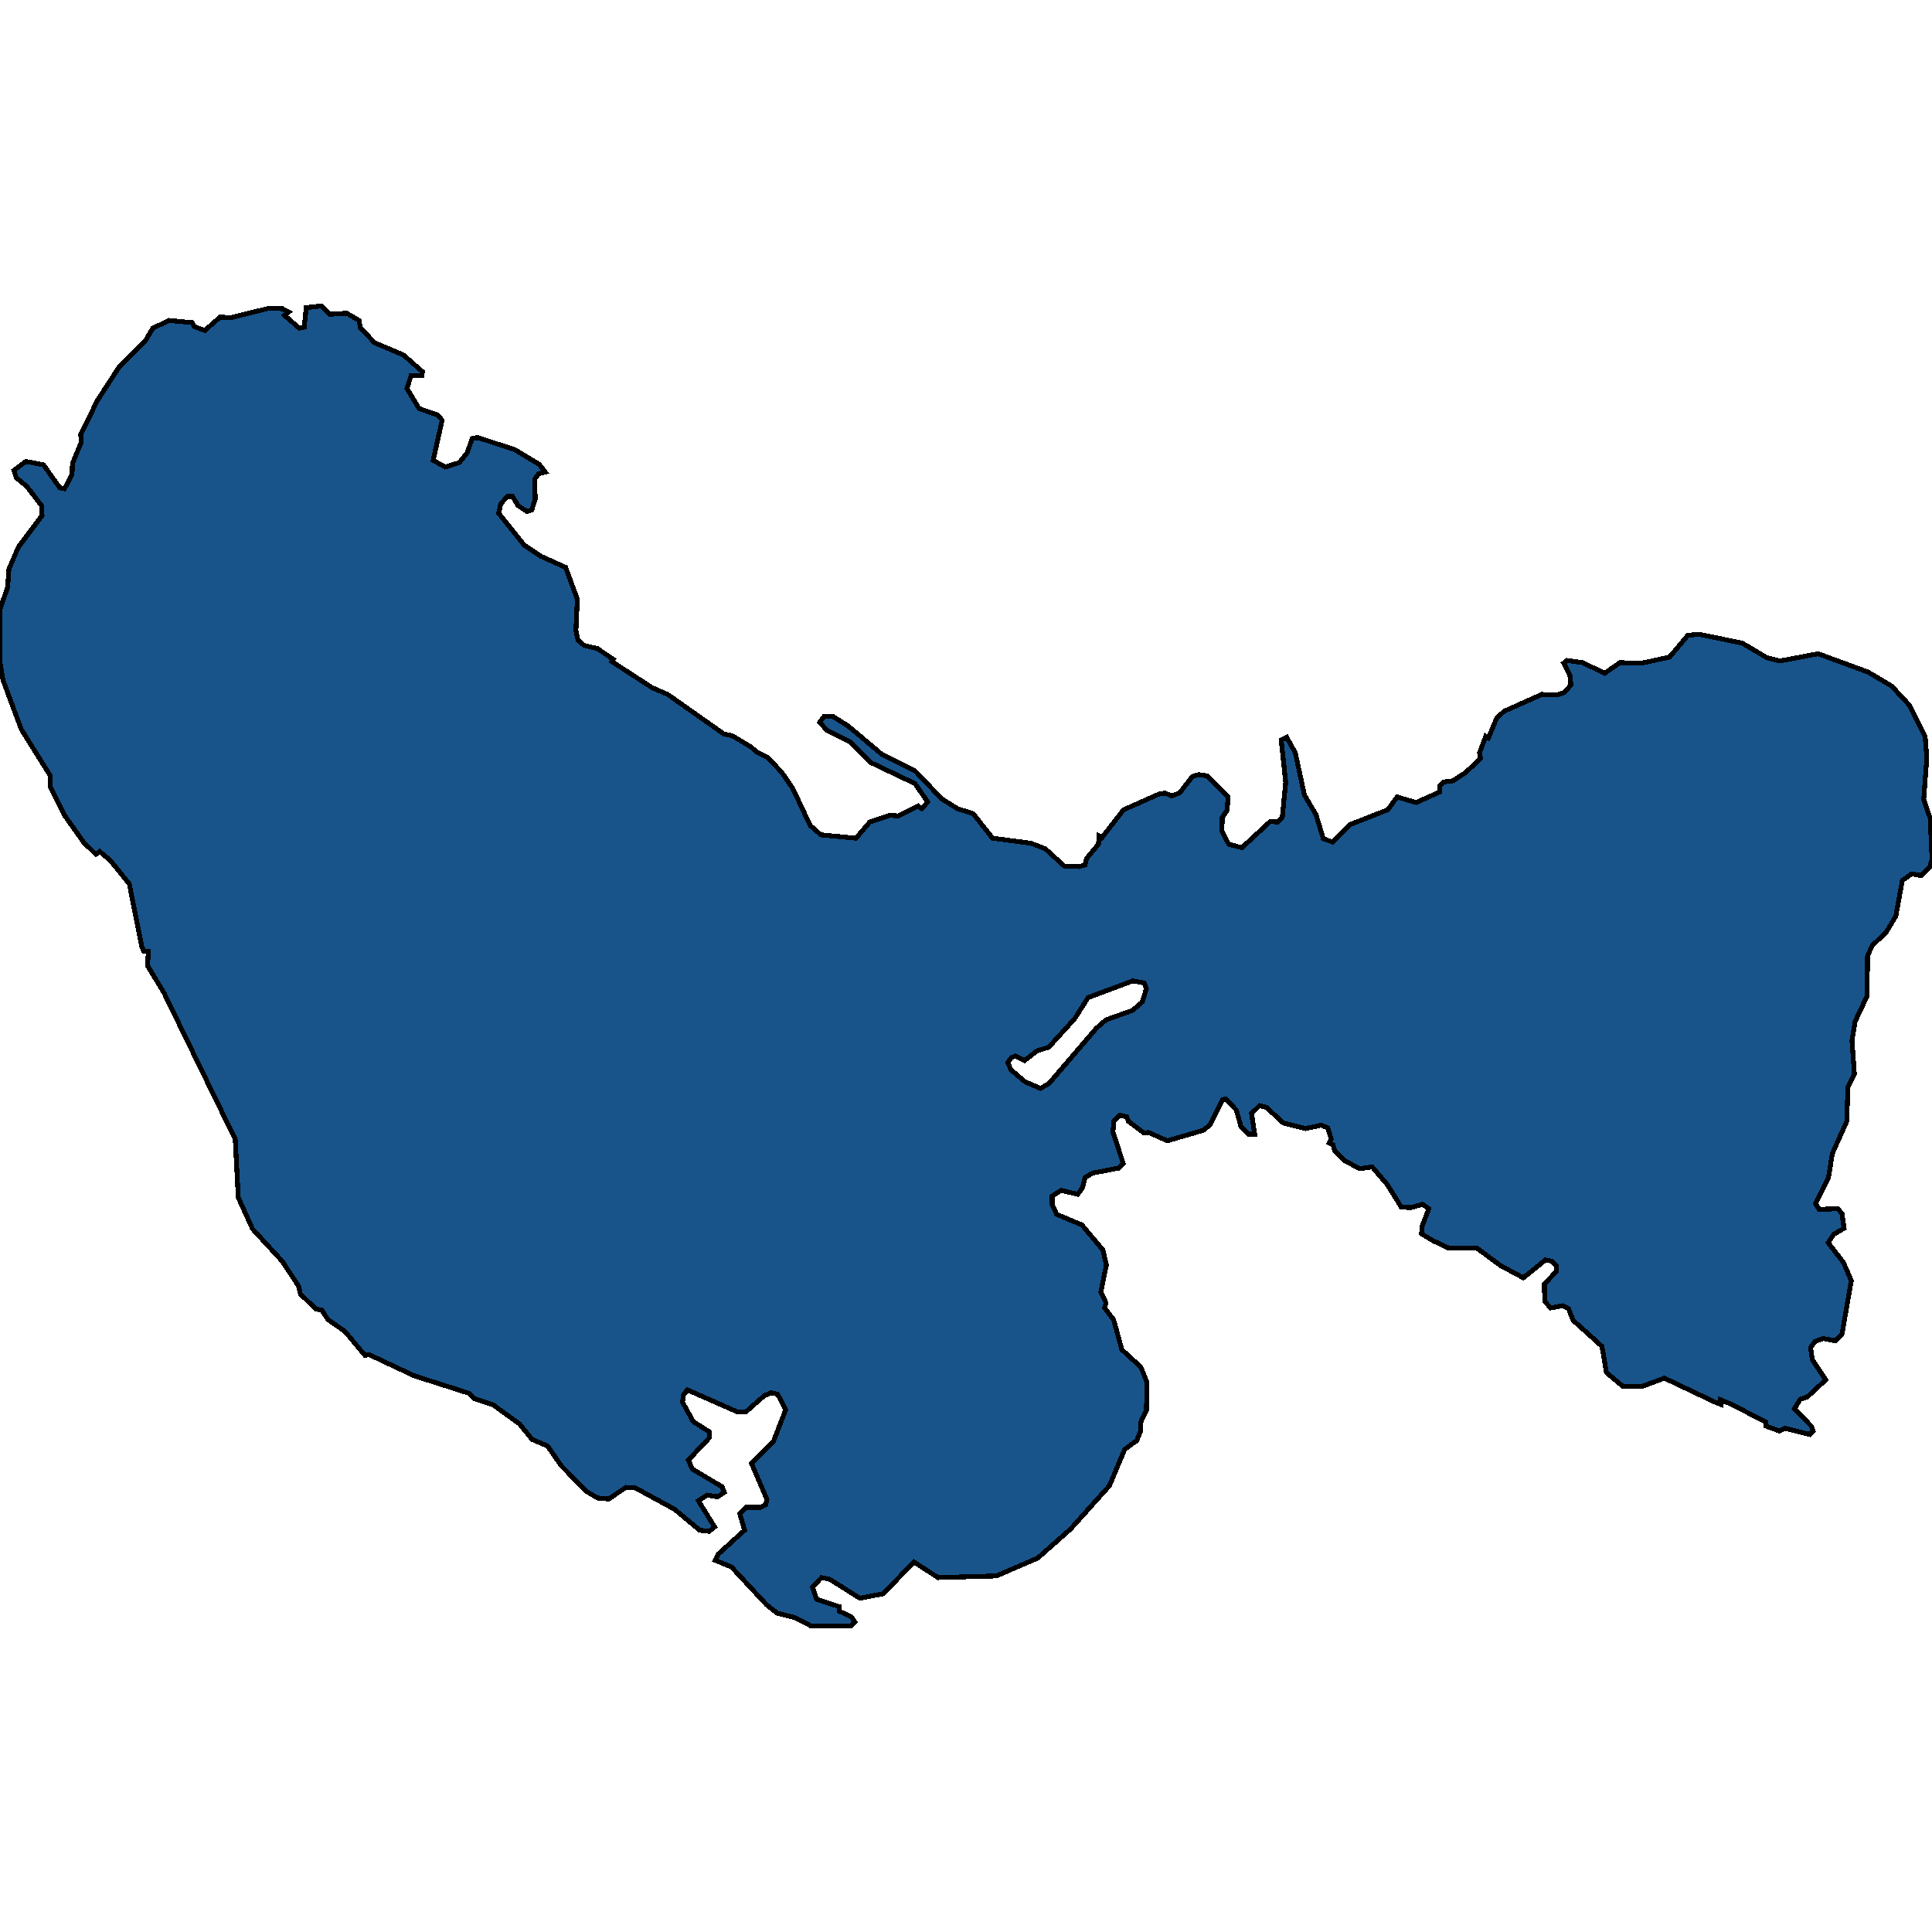<svg xmlns="http://www.w3.org/2000/svg" width="400" height="400"><path style="stroke: black; fill: #18548a; shape-rendering: crispEdges; stroke-width: 1px;" d="M66.548,63.341L68.261,65.072L71.76,64.841L74.331,66.341L74.616,67.842L77.544,70.958L83.542,73.496L87.469,76.958L87.326,77.766L85.112,77.766L84.256,80.42L86.755,84.575L90.682,85.96L91.539,86.998L89.682,95.307L92.181,96.691L95.109,95.768L96.751,93.691L97.751,90.806L98.893,90.575L106.605,93.114L111.603,96.114L112.888,97.73L111.532,98.076L110.675,99.23L110.818,103.269L110.104,105.577L109.104,105.923L107.247,104.654L106.105,102.807L105.034,102.807L103.677,104.307L103.249,106.269L108.533,112.847L111.96,115.154L117.101,117.462L119.529,124.039L119.243,130.501L119.672,132.578L120.957,133.617L123.742,134.309L126.955,136.501L126.669,136.963L135.023,142.386L138.236,143.771L149.875,151.963L151.589,152.309L155.444,154.617L156.658,155.655L158.943,156.809L161.871,159.924L164.156,163.27L167.726,170.886L169.939,172.847L177.222,173.539L180.079,170.193L184.22,168.809L185.934,168.924L190.075,166.847L190.86,167.424L192.074,166.04L189.432,162.232L180.221,157.847L176.009,153.578L171.153,151.155L169.725,149.54L170.653,148.271L172.367,148.271L175.509,150.232L182.506,156.117L189.432,159.578L194.93,165.347L198.215,167.424L201.499,168.463L205.498,173.539L213.424,174.578L216.423,175.731L220.35,179.308L223.42,179.423L224.634,179.077L224.991,177.693L227.419,174.808L227.562,173.078L228.133,173.424L232.631,167.655L239.914,164.424L241.2,164.193L242.556,164.77L244.199,164.193L246.912,160.732L248.126,160.386L249.839,160.617L254.266,165.001L254.052,167.77L253.052,169.27L252.981,172.039L254.409,174.808L257.122,175.501L262.978,170.078L264.548,170.193L265.477,169.27L266.191,162.001L265.262,153.232L266.405,152.655L268.19,155.886L270.046,164.54L272.474,168.693L273.974,173.655L275.973,174.347L279.4,170.77L287.326,167.655L289.254,165.001L293.181,166.155L298.108,163.963L298.036,162.809L298.965,161.886L300.821,161.655L303.463,159.924L306.533,157.04L306.319,155.886L307.604,152.425L308.176,152.771L309.889,148.617L311.46,147.232L319.243,143.771L322.456,143.886L323.956,143.309L325.241,141.809L325.027,139.732L323.742,137.309L324.456,136.732L327.669,137.194L332.238,139.386L335.38,137.194L339.879,137.309L345.662,136.04L349.447,131.54L351.732,131.309L360.728,133.155L365.798,136.155L368.511,136.848L376.437,135.348L386.79,139.155L391.646,142.04L395.287,145.963L398.572,152.425L398.929,156.924L398.286,165.463L399.643,169.501L400,177.924L399.572,179.423L397.715,181.27L395.787,180.923L393.859,182.308L392.503,189.692L390.503,193.038L387.576,195.807L386.648,197.999L386.576,206.19L384.077,211.497L383.434,215.42L383.934,222.342L382.578,225.111L382.363,232.148L379.365,238.839L378.579,243.8L375.866,249.222L376.651,250.376L380.507,250.26L381.364,251.299L381.792,254.298L379.65,255.567L378.508,257.297L381.649,261.335L383.292,265.142L381.364,276.216L380.007,277.6L377.508,277.139L375.794,277.716L374.866,278.985L375.223,281.522L378.008,285.675L374.152,289.251L372.724,289.712L371.51,291.673L375.009,295.249L375.366,296.288L374.652,296.98L369.582,295.711L368.44,296.288L365.584,295.249L365.512,294.327L357.944,290.52L356.23,289.828L356.23,290.751L355.302,290.405L344.591,285.329L339.95,287.059L336.023,287.059L332.596,284.176L331.667,278.754L325.669,273.332L324.741,270.91L323.599,270.333L321.028,270.794L319.814,269.41L319.743,265.834L322.171,263.296L322.242,262.027L321.242,261.104L319.957,260.873L315.387,264.565L310.675,262.027L305.819,258.451L299.75,258.336L296.608,256.836L294.323,255.452L294.395,253.952L295.823,250.26L294.538,249.337L292.11,250.03L290.111,249.914L287.255,245.3L284.113,241.608L281.471,241.954L278.258,240.224L276.33,238.263L275.973,236.994L275.187,236.647L275.616,235.84L274.902,233.533L273.545,232.956L270.332,233.648L265.691,232.494L262.192,229.264L260.764,228.918L259.122,230.533L259.764,234.802L258.408,234.802L256.908,233.187L255.98,229.841L253.838,227.534L253.124,227.649L250.553,232.84L249.197,233.994L241.699,236.186L237.772,234.456L236.844,234.571L233.631,232.148L233.274,231.225L231.846,230.879L230.632,232.148L230.418,234.34L232.56,240.916L231.632,241.839L226.205,242.877L224.634,243.8L224.134,245.877L223.135,247.261L219.707,246.453L217.851,247.607L217.851,249.453L218.779,251.414L223.991,253.606L228.347,258.797L229.061,261.912L227.919,267.449L228.99,269.756L228.704,270.794L230.561,273.217L232.274,279.446L236.201,283.022L237.487,286.252L237.344,292.02L236.13,294.557L236.201,296.172L235.345,298.249L232.845,300.094L229.704,307.592L221.635,316.589L214.852,322.587L206.283,326.278L194.216,326.624L189.218,323.394L182.863,329.969L178.008,330.892L171.796,326.97L170.082,326.624L168.226,328.585L169.082,331.123L173.724,332.622L173.724,333.545L176.294,334.813L177.008,335.852L176.151,336.659L167.94,336.659L164.655,334.929L160.943,334.006L158.729,332.276L151.446,324.433L148.09,323.048L148.804,321.664L154.159,316.82L153.16,313.359L154.445,312.09L157.444,312.09L158.515,311.514L158.8,310.476L155.587,302.978L160.157,298.364L162.656,291.904L161.014,288.674L159.657,288.328L158.158,289.02L154.373,292.366L152.517,292.25L142.306,287.751L141.521,288.79L141.307,290.289L143.52,294.327L146.805,296.403L146.876,297.672L142.521,302.286L143.306,304.131L149.518,307.823L149.946,308.976L148.59,309.899L146.376,309.553L144.591,310.706L147.947,316.128L146.805,317.05L144.877,316.82L139.593,312.437L131.524,308.053L129.597,307.938L126.026,310.36L123.67,310.13L121.385,308.745L116.173,303.439L113.388,299.402L110.175,298.018L107.533,294.788L102.106,290.866L98.251,289.597L97.037,288.444L85.826,284.868L76.473,280.484L75.544,280.6L71.403,275.639L67.904,273.217L66.619,271.256L65.405,271.025L62.192,267.91L61.835,266.295L58.408,261.104L52.267,254.413L49.34,247.953L48.697,235.84L45.198,228.687L33.916,205.498L30.561,199.96L30.703,196.961L29.775,196.961L29.347,195.922L26.776,183L22.849,178.154L20.635,176.308L19.85,176.885L17.28,174.347L13.281,168.693L10.425,162.924L10.425,160.617L4.427,151.04L0.643,140.886L0,137.194L0,126.116L1.571,121.616L1.856,117.808L3.784,113.308L8.711,106.731L8.568,104.654L5.569,100.73L3.356,98.884L2.856,97.384L5.355,95.537L8.997,96.23L12.353,100.961L13.352,101.192L14.923,98.192L14.995,95.999L16.851,91.499L16.708,89.998L20.136,82.959L24.777,75.804L30.061,70.611L31.632,67.957L34.988,66.341L39.772,66.803L40.2,67.611L42.413,68.419L45.555,65.649L47.769,65.764L55.766,63.803L58.479,63.918L59.764,64.61L58.908,65.303L61.978,67.957L62.978,67.726L63.406,63.687ZM214.638,217.612L212.139,219.573L210.211,218.65L209.354,218.996L208.64,220.035L209.354,221.534L212.21,223.957L215.423,225.342L217.208,224.303L226.99,212.882L228.99,211.151L234.488,209.19L236.487,207.459L237.344,204.691L236.915,203.537L234.559,203.075L225.277,206.536L222.492,210.921L217.137,216.804Z"></path></svg>